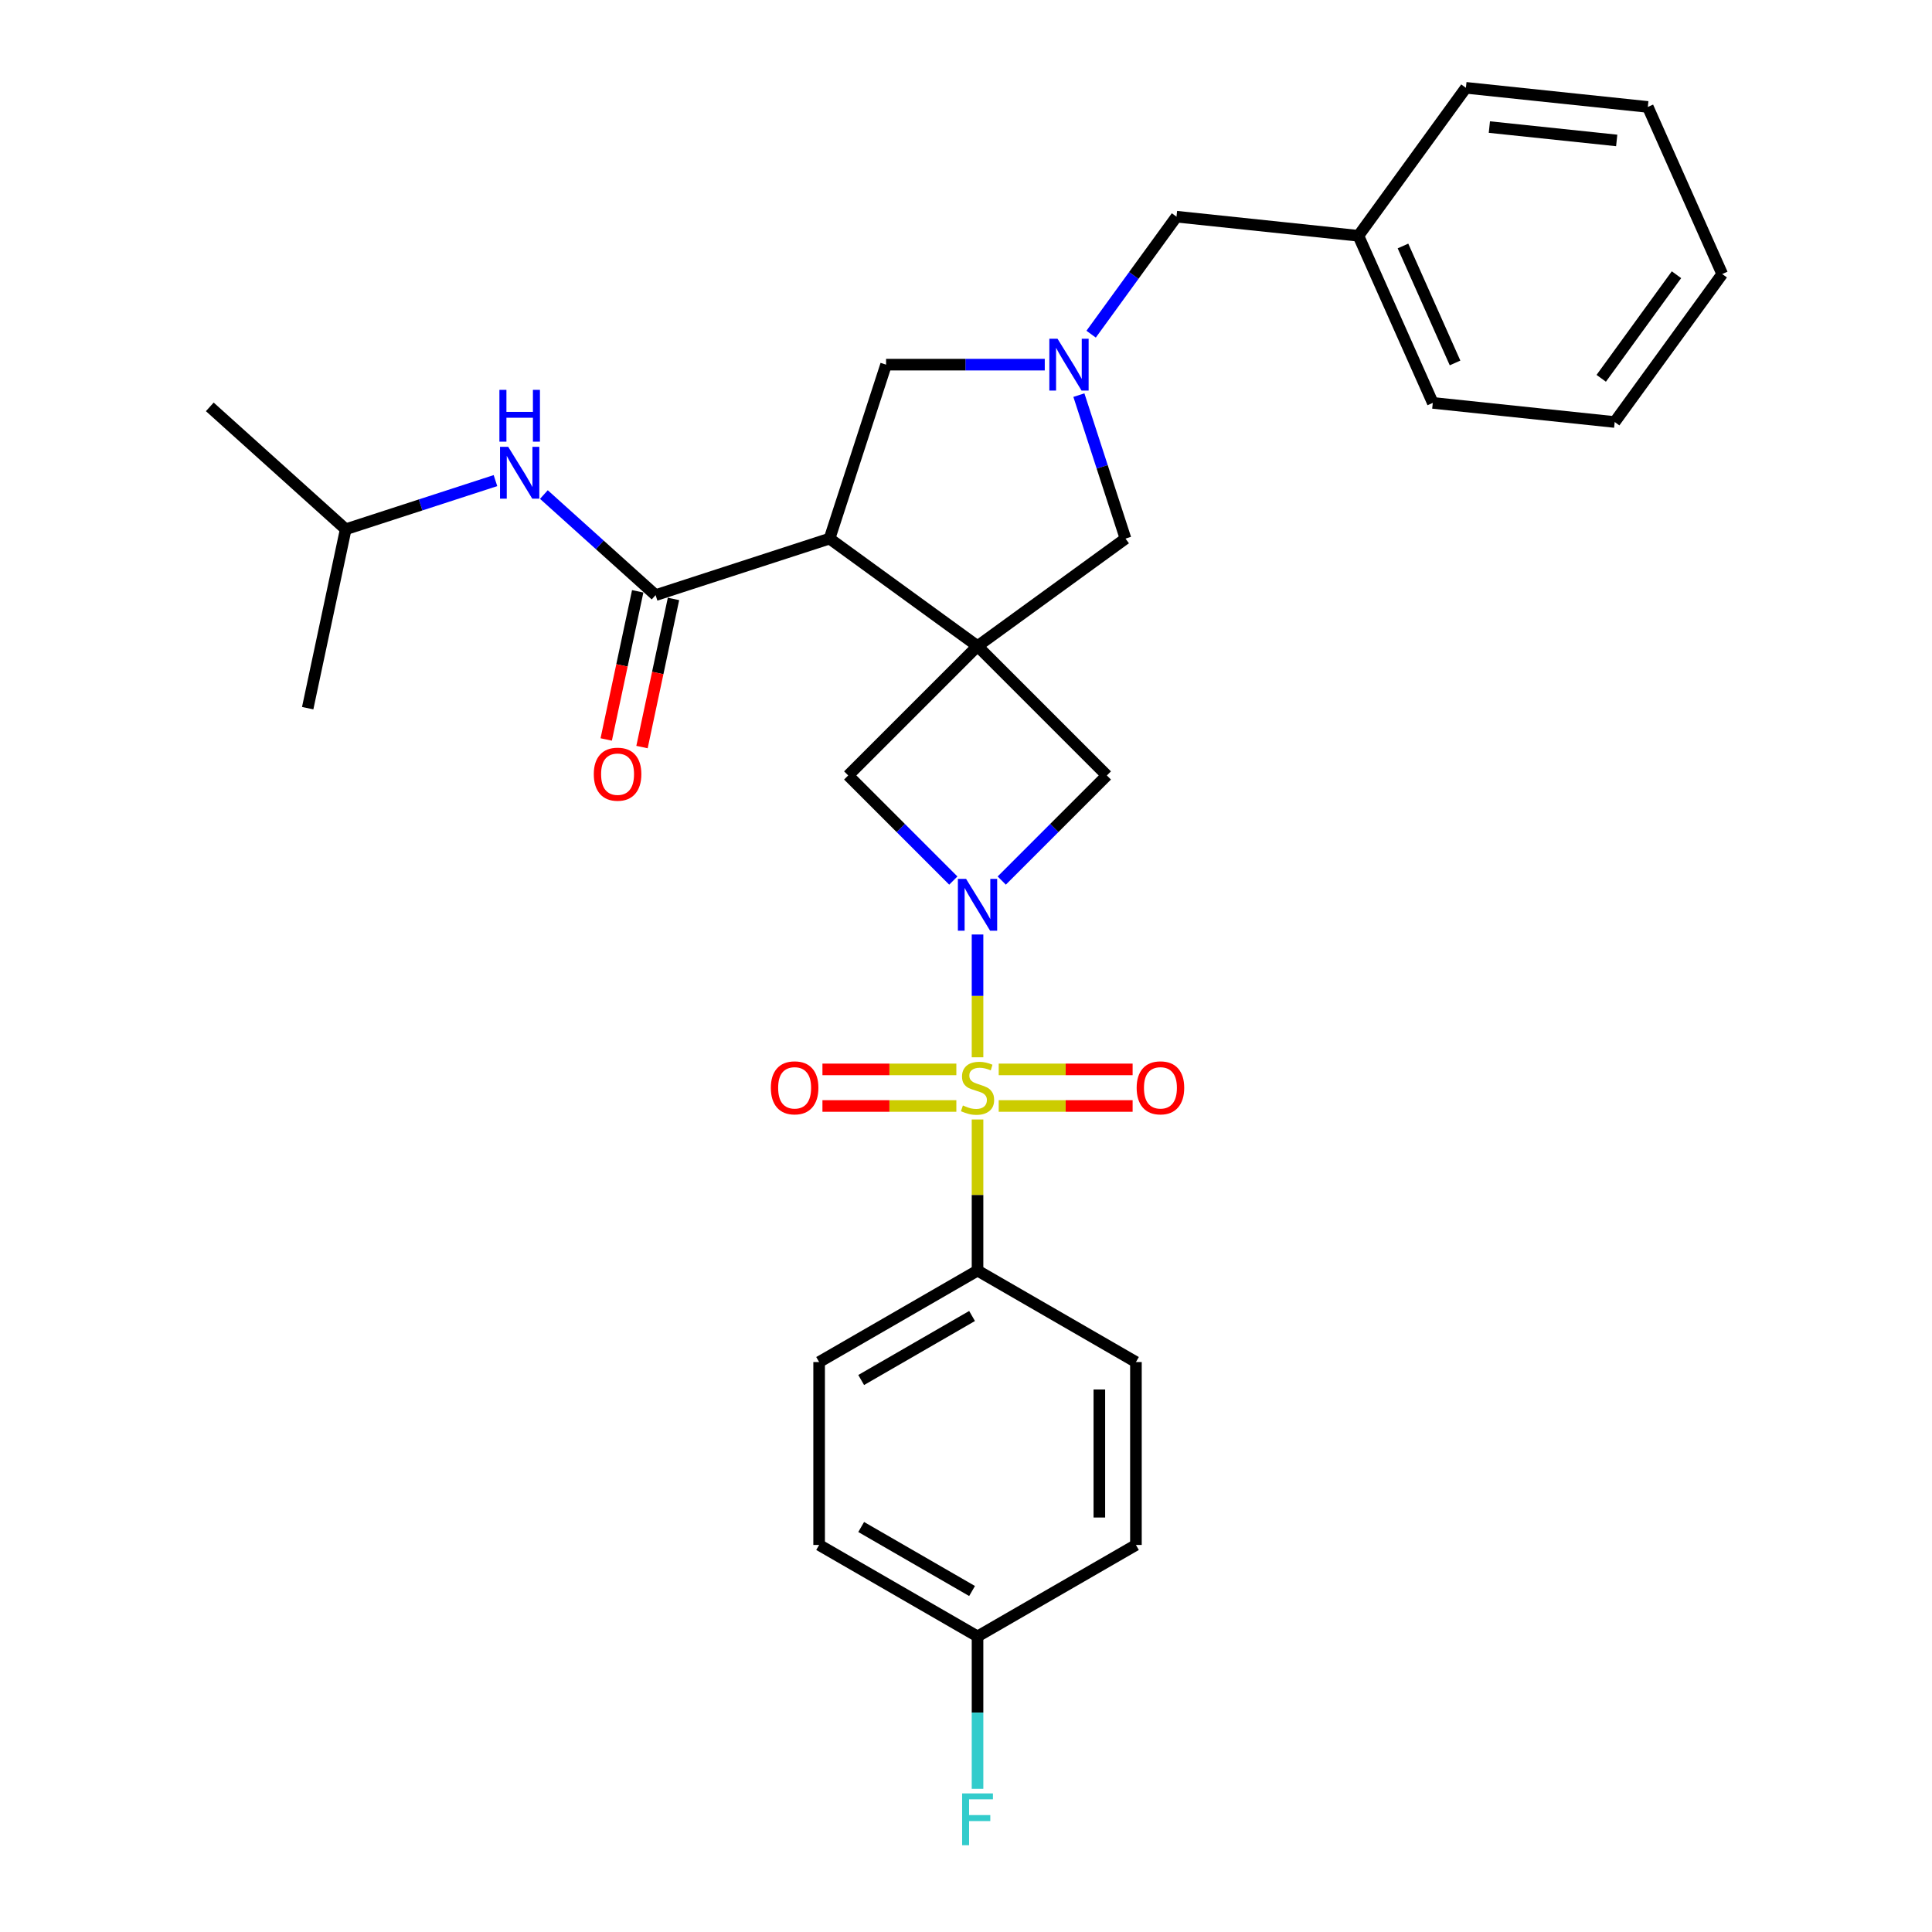 <?xml version='1.0' encoding='iso-8859-1'?>
<svg version='1.1' baseProfile='full'
              xmlns='http://www.w3.org/2000/svg'
                      xmlns:rdkit='http://www.rdkit.org/xml'
                      xmlns:xlink='http://www.w3.org/1999/xlink'
                  xml:space='preserve'
width='1000px' height='1000px' viewBox='0 0 1000 1000'>
<!-- END OF HEADER -->
<rect style='opacity:1.0;fill:#FFFFFF;stroke:none' width='1000' height='1000' x='0' y='0'> </rect>
<path class='bond-1' d='M 505.968,547.252 L 505.968,515.472' style='fill:none;fill-rule:evenodd;stroke:#CCCC00;stroke-width:6px;stroke-linecap:butt;stroke-linejoin:miter;stroke-opacity:1' />
<path class='bond-1' d='M 505.968,515.472 L 505.968,483.693' style='fill:none;fill-rule:evenodd;stroke:#0000FF;stroke-width:6px;stroke-linecap:butt;stroke-linejoin:miter;stroke-opacity:1' />
<path class='bond-8' d='M 505.968,579.44 L 505.968,618.549' style='fill:none;fill-rule:evenodd;stroke:#CCCC00;stroke-width:6px;stroke-linecap:butt;stroke-linejoin:miter;stroke-opacity:1' />
<path class='bond-8' d='M 505.968,618.549 L 505.968,657.658' style='fill:none;fill-rule:evenodd;stroke:#000000;stroke-width:6px;stroke-linecap:butt;stroke-linejoin:miter;stroke-opacity:1' />
<path class='bond-11' d='M 516.931,572.453 L 551.585,572.453' style='fill:none;fill-rule:evenodd;stroke:#CCCC00;stroke-width:6px;stroke-linecap:butt;stroke-linejoin:miter;stroke-opacity:1' />
<path class='bond-11' d='M 551.585,572.453 L 586.24,572.453' style='fill:none;fill-rule:evenodd;stroke:#FF0000;stroke-width:6px;stroke-linecap:butt;stroke-linejoin:miter;stroke-opacity:1' />
<path class='bond-11' d='M 516.931,553.519 L 551.585,553.519' style='fill:none;fill-rule:evenodd;stroke:#CCCC00;stroke-width:6px;stroke-linecap:butt;stroke-linejoin:miter;stroke-opacity:1' />
<path class='bond-11' d='M 551.585,553.519 L 586.24,553.519' style='fill:none;fill-rule:evenodd;stroke:#FF0000;stroke-width:6px;stroke-linecap:butt;stroke-linejoin:miter;stroke-opacity:1' />
<path class='bond-12' d='M 495.005,553.519 L 460.35,553.519' style='fill:none;fill-rule:evenodd;stroke:#CCCC00;stroke-width:6px;stroke-linecap:butt;stroke-linejoin:miter;stroke-opacity:1' />
<path class='bond-12' d='M 460.35,553.519 L 425.695,553.519' style='fill:none;fill-rule:evenodd;stroke:#FF0000;stroke-width:6px;stroke-linecap:butt;stroke-linejoin:miter;stroke-opacity:1' />
<path class='bond-12' d='M 495.005,572.453 L 460.35,572.453' style='fill:none;fill-rule:evenodd;stroke:#CCCC00;stroke-width:6px;stroke-linecap:butt;stroke-linejoin:miter;stroke-opacity:1' />
<path class='bond-12' d='M 460.35,572.453 L 425.695,572.453' style='fill:none;fill-rule:evenodd;stroke:#FF0000;stroke-width:6px;stroke-linecap:butt;stroke-linejoin:miter;stroke-opacity:1' />
<path class='bond-0' d='M 505.968,334.427 L 439.024,401.371' style='fill:none;fill-rule:evenodd;stroke:#000000;stroke-width:6px;stroke-linecap:butt;stroke-linejoin:miter;stroke-opacity:1' />
<path class='bond-2' d='M 505.968,334.427 L 429.376,278.78' style='fill:none;fill-rule:evenodd;stroke:#000000;stroke-width:6px;stroke-linecap:butt;stroke-linejoin:miter;stroke-opacity:1' />
<path class='bond-7' d='M 505.968,334.427 L 582.559,278.78' style='fill:none;fill-rule:evenodd;stroke:#000000;stroke-width:6px;stroke-linecap:butt;stroke-linejoin:miter;stroke-opacity:1' />
<path class='bond-30' d='M 505.968,334.427 L 572.911,401.371' style='fill:none;fill-rule:evenodd;stroke:#000000;stroke-width:6px;stroke-linecap:butt;stroke-linejoin:miter;stroke-opacity:1' />
<path class='bond-5' d='M 518.502,455.779 L 545.707,428.575' style='fill:none;fill-rule:evenodd;stroke:#0000FF;stroke-width:6px;stroke-linecap:butt;stroke-linejoin:miter;stroke-opacity:1' />
<path class='bond-5' d='M 545.707,428.575 L 572.911,401.371' style='fill:none;fill-rule:evenodd;stroke:#000000;stroke-width:6px;stroke-linecap:butt;stroke-linejoin:miter;stroke-opacity:1' />
<path class='bond-6' d='M 493.433,455.779 L 466.229,428.575' style='fill:none;fill-rule:evenodd;stroke:#0000FF;stroke-width:6px;stroke-linecap:butt;stroke-linejoin:miter;stroke-opacity:1' />
<path class='bond-6' d='M 466.229,428.575 L 439.024,401.371' style='fill:none;fill-rule:evenodd;stroke:#000000;stroke-width:6px;stroke-linecap:butt;stroke-linejoin:miter;stroke-opacity:1' />
<path class='bond-3' d='M 429.376,278.78 L 339.337,308.036' style='fill:none;fill-rule:evenodd;stroke:#000000;stroke-width:6px;stroke-linecap:butt;stroke-linejoin:miter;stroke-opacity:1' />
<path class='bond-9' d='M 429.376,278.78 L 458.631,188.742' style='fill:none;fill-rule:evenodd;stroke:#000000;stroke-width:6px;stroke-linecap:butt;stroke-linejoin:miter;stroke-opacity:1' />
<path class='bond-10' d='M 339.337,308.036 L 310.427,282.005' style='fill:none;fill-rule:evenodd;stroke:#000000;stroke-width:6px;stroke-linecap:butt;stroke-linejoin:miter;stroke-opacity:1' />
<path class='bond-10' d='M 310.427,282.005 L 281.517,255.974' style='fill:none;fill-rule:evenodd;stroke:#0000FF;stroke-width:6px;stroke-linecap:butt;stroke-linejoin:miter;stroke-opacity:1' />
<path class='bond-13' d='M 330.077,306.067 L 321.928,344.407' style='fill:none;fill-rule:evenodd;stroke:#000000;stroke-width:6px;stroke-linecap:butt;stroke-linejoin:miter;stroke-opacity:1' />
<path class='bond-13' d='M 321.928,344.407 L 313.778,382.747' style='fill:none;fill-rule:evenodd;stroke:#FF0000;stroke-width:6px;stroke-linecap:butt;stroke-linejoin:miter;stroke-opacity:1' />
<path class='bond-13' d='M 348.598,310.004 L 340.448,348.344' style='fill:none;fill-rule:evenodd;stroke:#000000;stroke-width:6px;stroke-linecap:butt;stroke-linejoin:miter;stroke-opacity:1' />
<path class='bond-13' d='M 340.448,348.344 L 332.299,386.683' style='fill:none;fill-rule:evenodd;stroke:#FF0000;stroke-width:6px;stroke-linecap:butt;stroke-linejoin:miter;stroke-opacity:1' />
<path class='bond-4' d='M 558.429,204.514 L 570.494,241.647' style='fill:none;fill-rule:evenodd;stroke:#0000FF;stroke-width:6px;stroke-linecap:butt;stroke-linejoin:miter;stroke-opacity:1' />
<path class='bond-4' d='M 570.494,241.647 L 582.559,278.78' style='fill:none;fill-rule:evenodd;stroke:#000000;stroke-width:6px;stroke-linecap:butt;stroke-linejoin:miter;stroke-opacity:1' />
<path class='bond-14' d='M 564.763,172.969 L 586.857,142.56' style='fill:none;fill-rule:evenodd;stroke:#0000FF;stroke-width:6px;stroke-linecap:butt;stroke-linejoin:miter;stroke-opacity:1' />
<path class='bond-14' d='M 586.857,142.56 L 608.951,112.15' style='fill:none;fill-rule:evenodd;stroke:#000000;stroke-width:6px;stroke-linecap:butt;stroke-linejoin:miter;stroke-opacity:1' />
<path class='bond-32' d='M 540.769,188.742 L 499.7,188.742' style='fill:none;fill-rule:evenodd;stroke:#0000FF;stroke-width:6px;stroke-linecap:butt;stroke-linejoin:miter;stroke-opacity:1' />
<path class='bond-32' d='M 499.7,188.742 L 458.631,188.742' style='fill:none;fill-rule:evenodd;stroke:#000000;stroke-width:6px;stroke-linecap:butt;stroke-linejoin:miter;stroke-opacity:1' />
<path class='bond-15' d='M 505.968,657.658 L 423.979,704.995' style='fill:none;fill-rule:evenodd;stroke:#000000;stroke-width:6px;stroke-linecap:butt;stroke-linejoin:miter;stroke-opacity:1' />
<path class='bond-15' d='M 503.137,681.157 L 445.745,714.292' style='fill:none;fill-rule:evenodd;stroke:#000000;stroke-width:6px;stroke-linecap:butt;stroke-linejoin:miter;stroke-opacity:1' />
<path class='bond-16' d='M 505.968,657.658 L 587.956,704.995' style='fill:none;fill-rule:evenodd;stroke:#000000;stroke-width:6px;stroke-linecap:butt;stroke-linejoin:miter;stroke-opacity:1' />
<path class='bond-22' d='M 256.448,248.76 L 217.696,261.351' style='fill:none;fill-rule:evenodd;stroke:#0000FF;stroke-width:6px;stroke-linecap:butt;stroke-linejoin:miter;stroke-opacity:1' />
<path class='bond-22' d='M 217.696,261.351 L 178.944,273.943' style='fill:none;fill-rule:evenodd;stroke:#000000;stroke-width:6px;stroke-linecap:butt;stroke-linejoin:miter;stroke-opacity:1' />
<path class='bond-21' d='M 608.951,112.15 L 703.104,122.046' style='fill:none;fill-rule:evenodd;stroke:#000000;stroke-width:6px;stroke-linecap:butt;stroke-linejoin:miter;stroke-opacity:1' />
<path class='bond-19' d='M 423.979,704.995 L 423.979,799.667' style='fill:none;fill-rule:evenodd;stroke:#000000;stroke-width:6px;stroke-linecap:butt;stroke-linejoin:miter;stroke-opacity:1' />
<path class='bond-18' d='M 587.956,704.995 L 587.956,799.667' style='fill:none;fill-rule:evenodd;stroke:#000000;stroke-width:6px;stroke-linecap:butt;stroke-linejoin:miter;stroke-opacity:1' />
<path class='bond-18' d='M 569.022,719.195 L 569.022,785.466' style='fill:none;fill-rule:evenodd;stroke:#000000;stroke-width:6px;stroke-linecap:butt;stroke-linejoin:miter;stroke-opacity:1' />
<path class='bond-17' d='M 505.968,847.003 L 587.956,799.667' style='fill:none;fill-rule:evenodd;stroke:#000000;stroke-width:6px;stroke-linecap:butt;stroke-linejoin:miter;stroke-opacity:1' />
<path class='bond-20' d='M 505.968,847.003 L 505.968,886.453' style='fill:none;fill-rule:evenodd;stroke:#000000;stroke-width:6px;stroke-linecap:butt;stroke-linejoin:miter;stroke-opacity:1' />
<path class='bond-20' d='M 505.968,886.453 L 505.968,925.903' style='fill:none;fill-rule:evenodd;stroke:#33CCCC;stroke-width:6px;stroke-linecap:butt;stroke-linejoin:miter;stroke-opacity:1' />
<path class='bond-31' d='M 505.968,847.003 L 423.979,799.667' style='fill:none;fill-rule:evenodd;stroke:#000000;stroke-width:6px;stroke-linecap:butt;stroke-linejoin:miter;stroke-opacity:1' />
<path class='bond-31' d='M 503.137,823.505 L 445.745,790.37' style='fill:none;fill-rule:evenodd;stroke:#000000;stroke-width:6px;stroke-linecap:butt;stroke-linejoin:miter;stroke-opacity:1' />
<path class='bond-23' d='M 703.104,122.046 L 741.611,208.533' style='fill:none;fill-rule:evenodd;stroke:#000000;stroke-width:6px;stroke-linecap:butt;stroke-linejoin:miter;stroke-opacity:1' />
<path class='bond-23' d='M 726.178,127.318 L 753.132,187.859' style='fill:none;fill-rule:evenodd;stroke:#000000;stroke-width:6px;stroke-linecap:butt;stroke-linejoin:miter;stroke-opacity:1' />
<path class='bond-24' d='M 703.104,122.046 L 758.751,45.455' style='fill:none;fill-rule:evenodd;stroke:#000000;stroke-width:6px;stroke-linecap:butt;stroke-linejoin:miter;stroke-opacity:1' />
<path class='bond-25' d='M 178.944,273.943 L 108.588,210.595' style='fill:none;fill-rule:evenodd;stroke:#000000;stroke-width:6px;stroke-linecap:butt;stroke-linejoin:miter;stroke-opacity:1' />
<path class='bond-26' d='M 178.944,273.943 L 159.26,366.546' style='fill:none;fill-rule:evenodd;stroke:#000000;stroke-width:6px;stroke-linecap:butt;stroke-linejoin:miter;stroke-opacity:1' />
<path class='bond-28' d='M 741.611,208.533 L 835.765,218.429' style='fill:none;fill-rule:evenodd;stroke:#000000;stroke-width:6px;stroke-linecap:butt;stroke-linejoin:miter;stroke-opacity:1' />
<path class='bond-27' d='M 758.751,45.455 L 852.905,55.35' style='fill:none;fill-rule:evenodd;stroke:#000000;stroke-width:6px;stroke-linecap:butt;stroke-linejoin:miter;stroke-opacity:1' />
<path class='bond-27' d='M 770.895,65.77 L 836.803,72.697' style='fill:none;fill-rule:evenodd;stroke:#000000;stroke-width:6px;stroke-linecap:butt;stroke-linejoin:miter;stroke-opacity:1' />
<path class='bond-29' d='M 852.905,55.35 L 891.412,141.838' style='fill:none;fill-rule:evenodd;stroke:#000000;stroke-width:6px;stroke-linecap:butt;stroke-linejoin:miter;stroke-opacity:1' />
<path class='bond-33' d='M 835.765,218.429 L 891.412,141.838' style='fill:none;fill-rule:evenodd;stroke:#000000;stroke-width:6px;stroke-linecap:butt;stroke-linejoin:miter;stroke-opacity:1' />
<path class='bond-33' d='M 828.793,195.811 L 867.746,142.197' style='fill:none;fill-rule:evenodd;stroke:#000000;stroke-width:6px;stroke-linecap:butt;stroke-linejoin:miter;stroke-opacity:1' />
<path  class='atom-0' d='M 498.394 572.188
Q 498.697 572.302, 499.946 572.832
Q 501.196 573.362, 502.559 573.703
Q 503.961 574.006, 505.324 574.006
Q 507.861 574.006, 509.338 572.794
Q 510.815 571.545, 510.815 569.386
Q 510.815 567.909, 510.057 567
Q 509.338 566.091, 508.202 565.599
Q 507.066 565.107, 505.172 564.539
Q 502.787 563.819, 501.348 563.138
Q 499.946 562.456, 498.924 561.017
Q 497.939 559.578, 497.939 557.154
Q 497.939 553.784, 500.212 551.701
Q 502.522 549.619, 507.066 549.619
Q 510.171 549.619, 513.693 551.095
L 512.822 554.011
Q 509.603 552.686, 507.179 552.686
Q 504.566 552.686, 503.127 553.784
Q 501.688 554.844, 501.726 556.7
Q 501.726 558.139, 502.446 559.01
Q 503.203 559.881, 504.264 560.373
Q 505.362 560.866, 507.179 561.434
Q 509.603 562.191, 511.042 562.948
Q 512.481 563.706, 513.504 565.258
Q 514.564 566.773, 514.564 569.386
Q 514.564 573.097, 512.064 575.104
Q 509.603 577.073, 505.475 577.073
Q 503.09 577.073, 501.272 576.543
Q 499.492 576.051, 497.371 575.18
L 498.394 572.188
' fill='#CCCC00'/>
<path  class='atom-2' d='M 500.041 454.908
L 508.827 469.109
Q 509.698 470.51, 511.099 473.048
Q 512.5 475.585, 512.576 475.736
L 512.576 454.908
L 516.135 454.908
L 516.135 481.72
L 512.462 481.72
L 503.033 466.193
Q 501.935 464.376, 500.761 462.293
Q 499.625 460.21, 499.284 459.566
L 499.284 481.72
L 495.8 481.72
L 495.8 454.908
L 500.041 454.908
' fill='#0000FF'/>
<path  class='atom-5' d='M 547.377 175.336
L 556.163 189.537
Q 557.034 190.938, 558.435 193.475
Q 559.836 196.012, 559.912 196.164
L 559.912 175.336
L 563.472 175.336
L 563.472 202.147
L 559.798 202.147
L 550.369 186.621
Q 549.271 184.803, 548.097 182.72
Q 546.961 180.638, 546.62 179.994
L 546.62 202.147
L 543.136 202.147
L 543.136 175.336
L 547.377 175.336
' fill='#0000FF'/>
<path  class='atom-11' d='M 263.056 231.282
L 271.841 245.483
Q 272.712 246.884, 274.114 249.421
Q 275.515 251.958, 275.59 252.11
L 275.59 231.282
L 279.15 231.282
L 279.15 258.093
L 275.477 258.093
L 266.047 242.567
Q 264.949 240.749, 263.775 238.666
Q 262.639 236.583, 262.298 235.94
L 262.298 258.093
L 258.814 258.093
L 258.814 231.282
L 263.056 231.282
' fill='#0000FF'/>
<path  class='atom-11' d='M 258.493 201.79
L 262.128 201.79
L 262.128 213.188
L 275.837 213.188
L 275.837 201.79
L 279.472 201.79
L 279.472 228.601
L 275.837 228.601
L 275.837 216.218
L 262.128 216.218
L 262.128 228.601
L 258.493 228.601
L 258.493 201.79
' fill='#0000FF'/>
<path  class='atom-12' d='M 588.332 563.062
Q 588.332 556.624, 591.513 553.027
Q 594.694 549.429, 600.64 549.429
Q 606.585 549.429, 609.766 553.027
Q 612.947 556.624, 612.947 563.062
Q 612.947 569.575, 609.728 573.287
Q 606.51 576.96, 600.64 576.96
Q 594.732 576.96, 591.513 573.287
Q 588.332 569.613, 588.332 563.062
M 600.64 573.93
Q 604.73 573.93, 606.926 571.204
Q 609.16 568.439, 609.16 563.062
Q 609.16 557.798, 606.926 555.147
Q 604.73 552.459, 600.64 552.459
Q 596.55 552.459, 594.316 555.109
Q 592.119 557.76, 592.119 563.062
Q 592.119 568.477, 594.316 571.204
Q 596.55 573.93, 600.64 573.93
' fill='#FF0000'/>
<path  class='atom-13' d='M 398.988 563.062
Q 398.988 556.624, 402.169 553.027
Q 405.35 549.429, 411.295 549.429
Q 417.241 549.429, 420.422 553.027
Q 423.603 556.624, 423.603 563.062
Q 423.603 569.575, 420.384 573.287
Q 417.165 576.96, 411.295 576.96
Q 405.388 576.96, 402.169 573.287
Q 398.988 569.613, 398.988 563.062
M 411.295 573.93
Q 415.385 573.93, 417.582 571.204
Q 419.816 568.439, 419.816 563.062
Q 419.816 557.798, 417.582 555.147
Q 415.385 552.459, 411.295 552.459
Q 407.206 552.459, 404.971 555.109
Q 402.775 557.76, 402.775 563.062
Q 402.775 568.477, 404.971 571.204
Q 407.206 573.93, 411.295 573.93
' fill='#FF0000'/>
<path  class='atom-14' d='M 307.347 400.715
Q 307.347 394.277, 310.528 390.679
Q 313.709 387.082, 319.654 387.082
Q 325.599 387.082, 328.78 390.679
Q 331.961 394.277, 331.961 400.715
Q 331.961 407.228, 328.743 410.939
Q 325.524 414.613, 319.654 414.613
Q 313.746 414.613, 310.528 410.939
Q 307.347 407.266, 307.347 400.715
M 319.654 411.583
Q 323.744 411.583, 325.94 408.857
Q 328.174 406.092, 328.174 400.715
Q 328.174 395.451, 325.94 392.8
Q 323.744 390.111, 319.654 390.111
Q 315.564 390.111, 313.33 392.762
Q 311.133 395.413, 311.133 400.715
Q 311.133 406.13, 313.33 408.857
Q 315.564 411.583, 319.654 411.583
' fill='#FF0000'/>
<path  class='atom-21' d='M 497.996 928.27
L 513.939 928.27
L 513.939 931.337
L 501.594 931.337
L 501.594 939.479
L 512.576 939.479
L 512.576 942.584
L 501.594 942.584
L 501.594 955.081
L 497.996 955.081
L 497.996 928.27
' fill='#33CCCC'/>
</svg>
